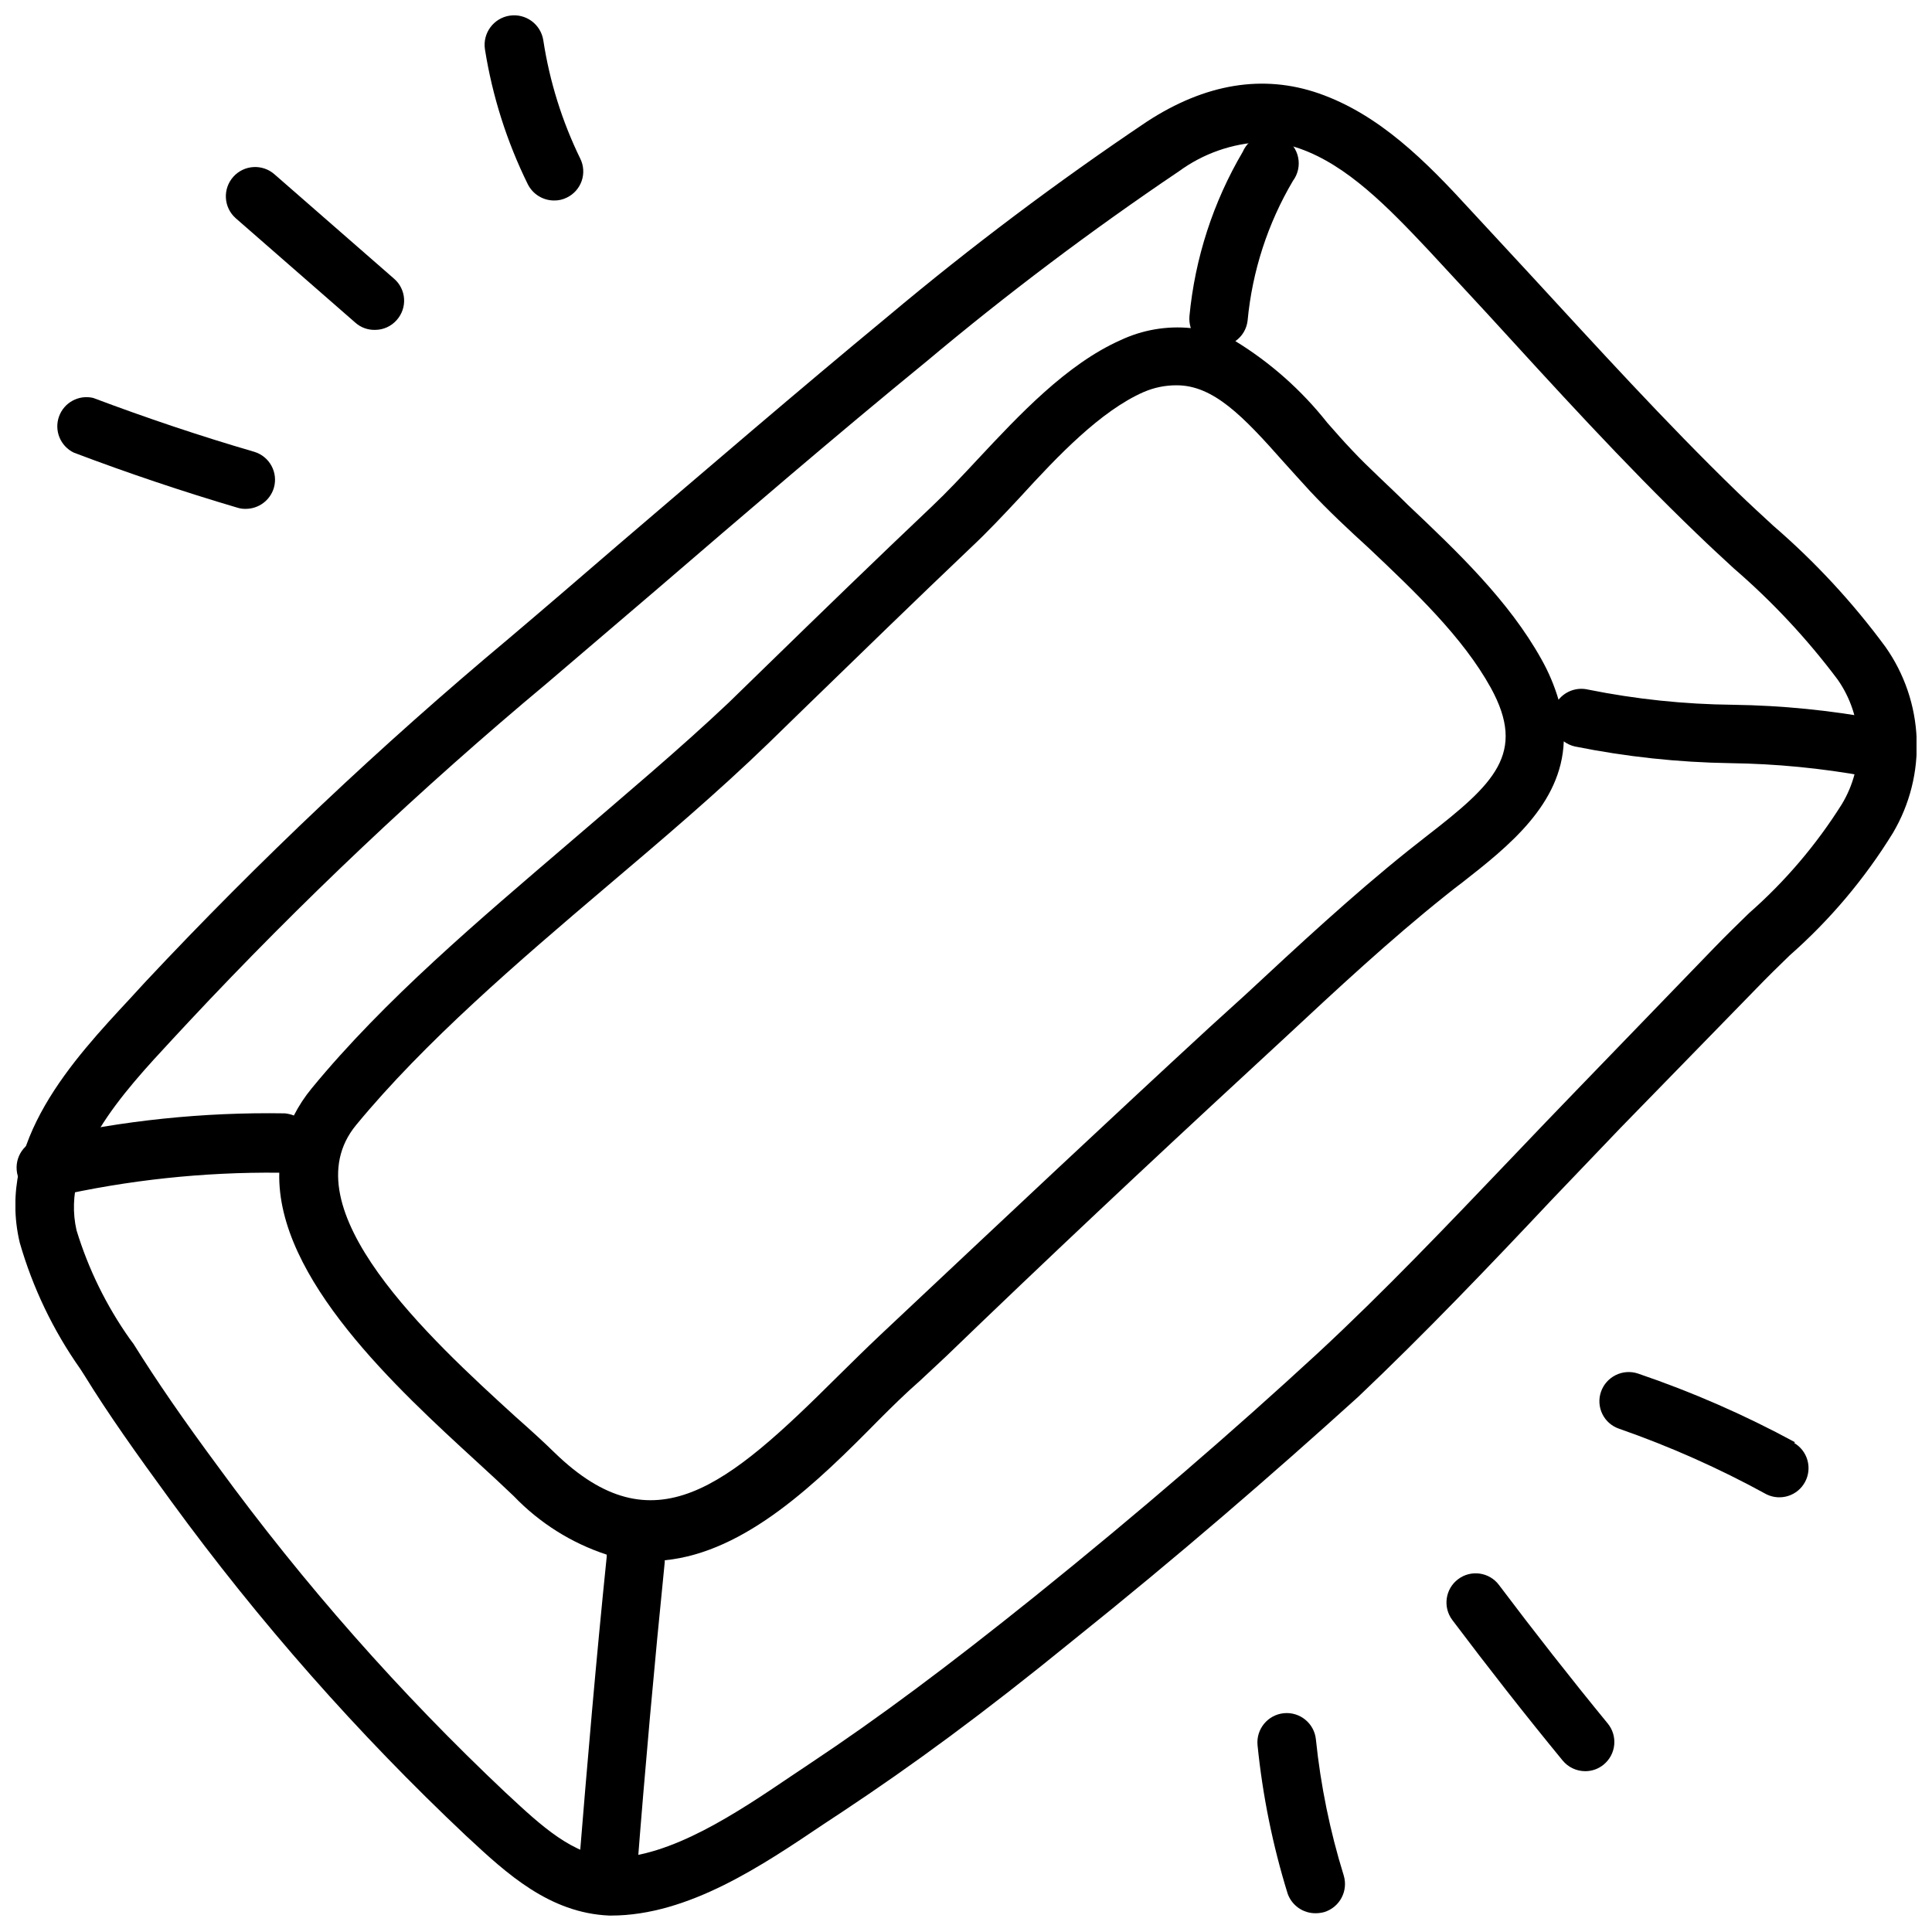 <?xml version="1.0" encoding="UTF-8"?>
<!-- Uploaded to: ICON Repo, www.svgrepo.com, Generator: ICON Repo Mixer Tools -->
<svg width="800px" height="800px" version="1.1" viewBox="144 144 512 512" xmlns="http://www.w3.org/2000/svg">
 <defs>
  <clipPath id="d">
   <path d="m148.09 179h500.91v468h-500.91z"/>
  </clipPath>
  <clipPath id="c">
   <path d="m272 148.09h27v49.906h-27z"/>
  </clipPath>
  <clipPath id="b">
   <path d="m477 597h24v54.902h-24z"/>
  </clipPath>
  <clipPath id="a">
   <path d="m148.09 166h503.81v485.9h-503.81z"/>
  </clipPath>
 </defs>
 <g clip-path="url(#d)">
  <path d="m642 334.64c-12.789-2.398-25.762-3.691-38.773-3.867-12.887-0.133-25.73-1.477-38.363-4.023-2.91-0.684-5.957 0.359-7.836 2.684-1.102-3.738-2.625-7.336-4.539-10.727-8.609-15.469-22.223-28.461-35.422-40.941-5.156-5.156-10.312-9.695-14.746-14.438-2.219-2.32-4.383-4.797-6.602-7.32-6.777-8.578-15.016-15.891-24.336-21.605 1.82-1.266 3.004-3.258 3.246-5.465 1.234-13.074 5.336-25.715 12.016-37.02 1.32-1.77 1.82-4.023 1.375-6.188-0.445-2.16-1.793-4.031-3.707-5.137-1.91-1.105-4.207-1.34-6.301-0.645-2.098 0.695-3.797 2.258-4.672 4.285-7.832 13.301-12.652 28.156-14.125 43.52-0.094 1.078 0.027 2.164 0.359 3.195-6.379-0.637-12.812 0.465-18.613 3.195-14.281 6.344-26.812 19.75-37.848 31.555-4.227 4.539-8.199 8.766-12.066 12.426-14.852 14.078-29.801 28.566-44.188 42.59l-9.797 9.539c-12.992 12.273-27.121 24.133-42.125 37.023-24.078 20.625-48.984 41.609-68.32 65.121v0.004c-1.84 2.223-3.43 4.644-4.742 7.219-0.762-0.293-1.559-0.484-2.371-0.57-21.535-0.355-43.039 1.879-64.039 6.652-4.273 0.387-7.426 4.16-7.039 8.43 0.383 4.273 4.156 7.426 8.43 7.039 0.48 0.051 0.965 0.051 1.445 0 19.582-4.457 39.621-6.602 59.707-6.394-0.723 27.996 31.402 57.387 52.387 76.621 3.66 3.352 7.012 6.445 9.797 9.125v0.004c6.809 7.09 15.254 12.402 24.594 15.469-0.02 0.168-0.02 0.344 0 0.516-2.785 27.121-5.156 54.707-7.375 82.035l0.004-0.004c-0.328 4.258 2.859 7.973 7.113 8.305h0.621c4.031 0.008 7.383-3.098 7.68-7.117 2.113-27.172 4.59-54.656 7.32-81.621h0.004c0.023-0.207 0.023-0.414 0-0.621 21.5-2.113 40.426-20.625 56.719-37.176 3.609-3.609 7.219-7.168 10.828-10.312l7.012-6.547c26.242-25.316 53.418-50.84 80.281-75.641l9.641-8.922c13.613-12.684 27.688-25.781 42.281-37.434 1.547-1.238 3.094-2.477 4.691-3.66 12.066-9.438 26.191-20.625 26.812-37.332 0.859 0.641 1.844 1.098 2.887 1.344 13.586 2.738 27.395 4.223 41.25 4.434 12.109 0.16 24.18 1.332 36.094 3.504 0.531 0.051 1.066 0.051 1.598 0 4.273 0.441 8.094-2.66 8.535-6.934 0.441-4.269-2.664-8.094-6.938-8.535zm-119.93 30.938-4.848 3.816c-15.004 12.016-29.285 25.316-43.105 38.156l-9.59 8.711c-26.965 24.852-54.09 50.375-80.383 75.074l-6.961 6.547c-3.711 3.508-7.426 7.168-11.188 10.879-29.34 29.184-48.727 45.734-75.023 20.211-2.836-2.785-6.344-5.981-10.312-9.488-22.637-20.625-60.43-55.324-42.281-77.344 18.148-22.016 42.797-43.156 66.359-63.164 14.539-12.324 29.543-25.059 42.898-38l9.797-9.539c14.387-13.973 29.285-28.461 44.035-42.488 4.176-3.918 8.352-8.352 12.734-13.047 10.312-11.293 21.449-22.945 32.844-27.996v0.008c2.781-1.215 5.785-1.828 8.82-1.805 9.695 0 17.582 8.199 28.254 20.266 2.32 2.629 4.691 5.156 7.012 7.734 4.797 5.156 10.312 10.312 15.469 15.004 12.324 11.652 25.059 23.719 32.484 37.176 9.539 17.375 0.875 25.418-17.016 39.289z"/>
 </g>
 <path d="m163.56 263.95c14.281 5.414 28.875 10.312 43.363 14.594v-0.004c0.715 0.23 1.465 0.336 2.219 0.312 3.414-0.012 6.426-2.25 7.422-5.519 1.207-4.07-1.098-8.348-5.156-9.59-14.488-4.227-28.719-9.023-42.691-14.281-3.844-0.918-7.758 1.207-9.082 4.93-1.324 3.723 0.367 7.844 3.926 9.559z"/>
 <path d="m238.17 229.51c1.418 1.266 3.258 1.945 5.156 1.91 2.234 0.02 4.363-0.941 5.828-2.629 1.367-1.539 2.062-3.562 1.93-5.617-0.137-2.055-1.094-3.973-2.652-5.316l-31.66-27.637c-3.203-2.848-8.109-2.559-10.957 0.645s-2.559 8.109 0.645 10.957z"/>
 <g clip-path="url(#c)">
  <path d="m283.86 192.8c1.312 2.648 4.008 4.324 6.961 4.332 1.18 0.023 2.348-0.242 3.402-0.773 1.848-0.891 3.258-2.481 3.93-4.414 0.668-1.938 0.535-4.059-0.371-5.898-4.828-9.895-8.129-20.465-9.797-31.348-0.656-4.273-4.648-7.203-8.922-6.551-4.269 0.656-7.203 4.648-6.547 8.922 1.969 12.41 5.793 24.457 11.344 35.73z"/>
 </g>
 <g clip-path="url(#b)">
  <path d="m492.73 604.98c-0.426-4.269-4.234-7.387-8.508-6.961-4.269 0.43-7.387 4.238-6.957 8.508 1.344 13.348 4.019 26.527 7.988 39.344 1.125 3.125 4.106 5.195 7.426 5.156 0.766-0.004 1.531-0.109 2.269-0.309 4.094-1.266 6.394-5.594 5.156-9.695-3.644-11.738-6.113-23.812-7.375-36.043z"/>
 </g>
 <path d="m541.25 564.04c-2.562-3.418-7.41-4.109-10.824-1.547-3.418 2.562-4.113 7.41-1.547 10.828 9.438 12.531 19.234 25.059 29.234 37.227 1.473 1.789 3.664 2.828 5.981 2.836 1.789 0.008 3.519-0.613 4.898-1.754 3.301-2.707 3.785-7.574 1.082-10.879-9.848-12.016-19.543-24.387-28.824-36.711z"/>
 <path d="m619.68 526.2c-13.328-7.231-27.25-13.32-41.609-18.199-4.039-1.336-8.402 0.824-9.797 4.844-0.668 1.941-0.531 4.07 0.379 5.914 0.91 1.84 2.519 3.238 4.469 3.883 13.469 4.699 26.527 10.512 39.031 17.379 3.734 1.82 8.238 0.371 10.203-3.289 1.969-3.656 0.695-8.215-2.879-10.324z"/>
 <g clip-path="url(#a)">
  <path d="m643.65 315.41c-8.668-11.766-18.633-22.523-29.699-32.07-3.25-2.992-6.445-5.93-9.539-8.922-19.078-18.508-37.328-38.617-55.066-57.852l-15.469-16.707c-12.066-13.199-24.285-25.469-40.32-31.09-14.797-5.156-30.164-2.629-45.633 7.477-23.758 15.957-46.652 33.168-68.578 51.562-24.078 19.902-48.055 40.527-71.414 60.48-9.695 8.352-19.387 16.707-29.133 24.957-33.918 28.355-66.086 58.746-96.316 91.008l-4.023 4.383c-14.898 16.035-35.523 38-29.234 64.656 3.441 11.973 8.863 23.281 16.039 33.465l1.031 1.598c6.344 10.312 13.664 20.625 23.047 33.465 23.273 31.902 49.438 61.59 78.168 88.684l0.566 0.516c10.055 9.332 21.449 19.953 37.383 20.625h0.465c20.625 0 40.32-13.457 56.355-24.234l5.156-3.402c18.254-12.117 36.969-25.781 60.637-45.066 28.254-22.633 53.004-44.082 75.797-64.707 17.789-16.863 35.059-34.961 51.559-52.492l18.098-18.922 35.941-36.867c2.785-2.887 5.773-5.828 8.816-8.766 10.691-9.406 19.918-20.355 27.379-32.484 4.449-7.535 6.625-16.195 6.269-24.941-0.355-8.746-3.231-17.199-8.281-24.352zm-11.551 41.715h0.004c-6.762 10.762-15.047 20.488-24.598 28.875-3.144 3.043-6.238 6.086-9.18 9.125l-35.73 36.969c-6.086 6.289-12.152 12.617-18.203 18.977-16.551 17.324-33.617 35.27-51.199 51.562-22.379 20.625-46.871 41.816-74.918 64.402-23.305 18.719-41.66 32.379-59.504 44.238l-5.156 3.453c-14.18 9.59-31.863 21.5-47.488 21.605-10.312-0.672-18.664-8.457-27.535-16.707l-0.566-0.516c-28.02-26.418-53.547-55.363-76.258-86.469-9.125-12.324-16.242-22.637-22.379-32.484l-1.031-1.391c-6.188-8.766-10.941-18.461-14.074-28.719-4.281-18.664 12.219-36.402 25.473-50.684l4.176-4.484v-0.004c29.797-31.867 61.531-61.867 95.027-89.82l29.285-25.008c23.152-19.902 47.074-40.477 71.051-60.07h0.004c21.477-18.023 43.887-34.906 67.133-50.582 6.414-4.691 14.074-7.383 22.016-7.734 3.391 0.004 6.754 0.582 9.953 1.703 12.633 4.434 23.359 15.469 34.184 26.965l15.469 16.707c17.84 19.492 36.094 39.652 55.688 58.473 3.195 3.094 6.496 6.137 9.797 9.18v-0.004c10.191 8.797 19.406 18.668 27.48 29.441 3.359 4.805 5.246 10.48 5.438 16.34 0.195 5.859-1.32 11.645-4.352 16.66z"/>
 </g>
</svg>